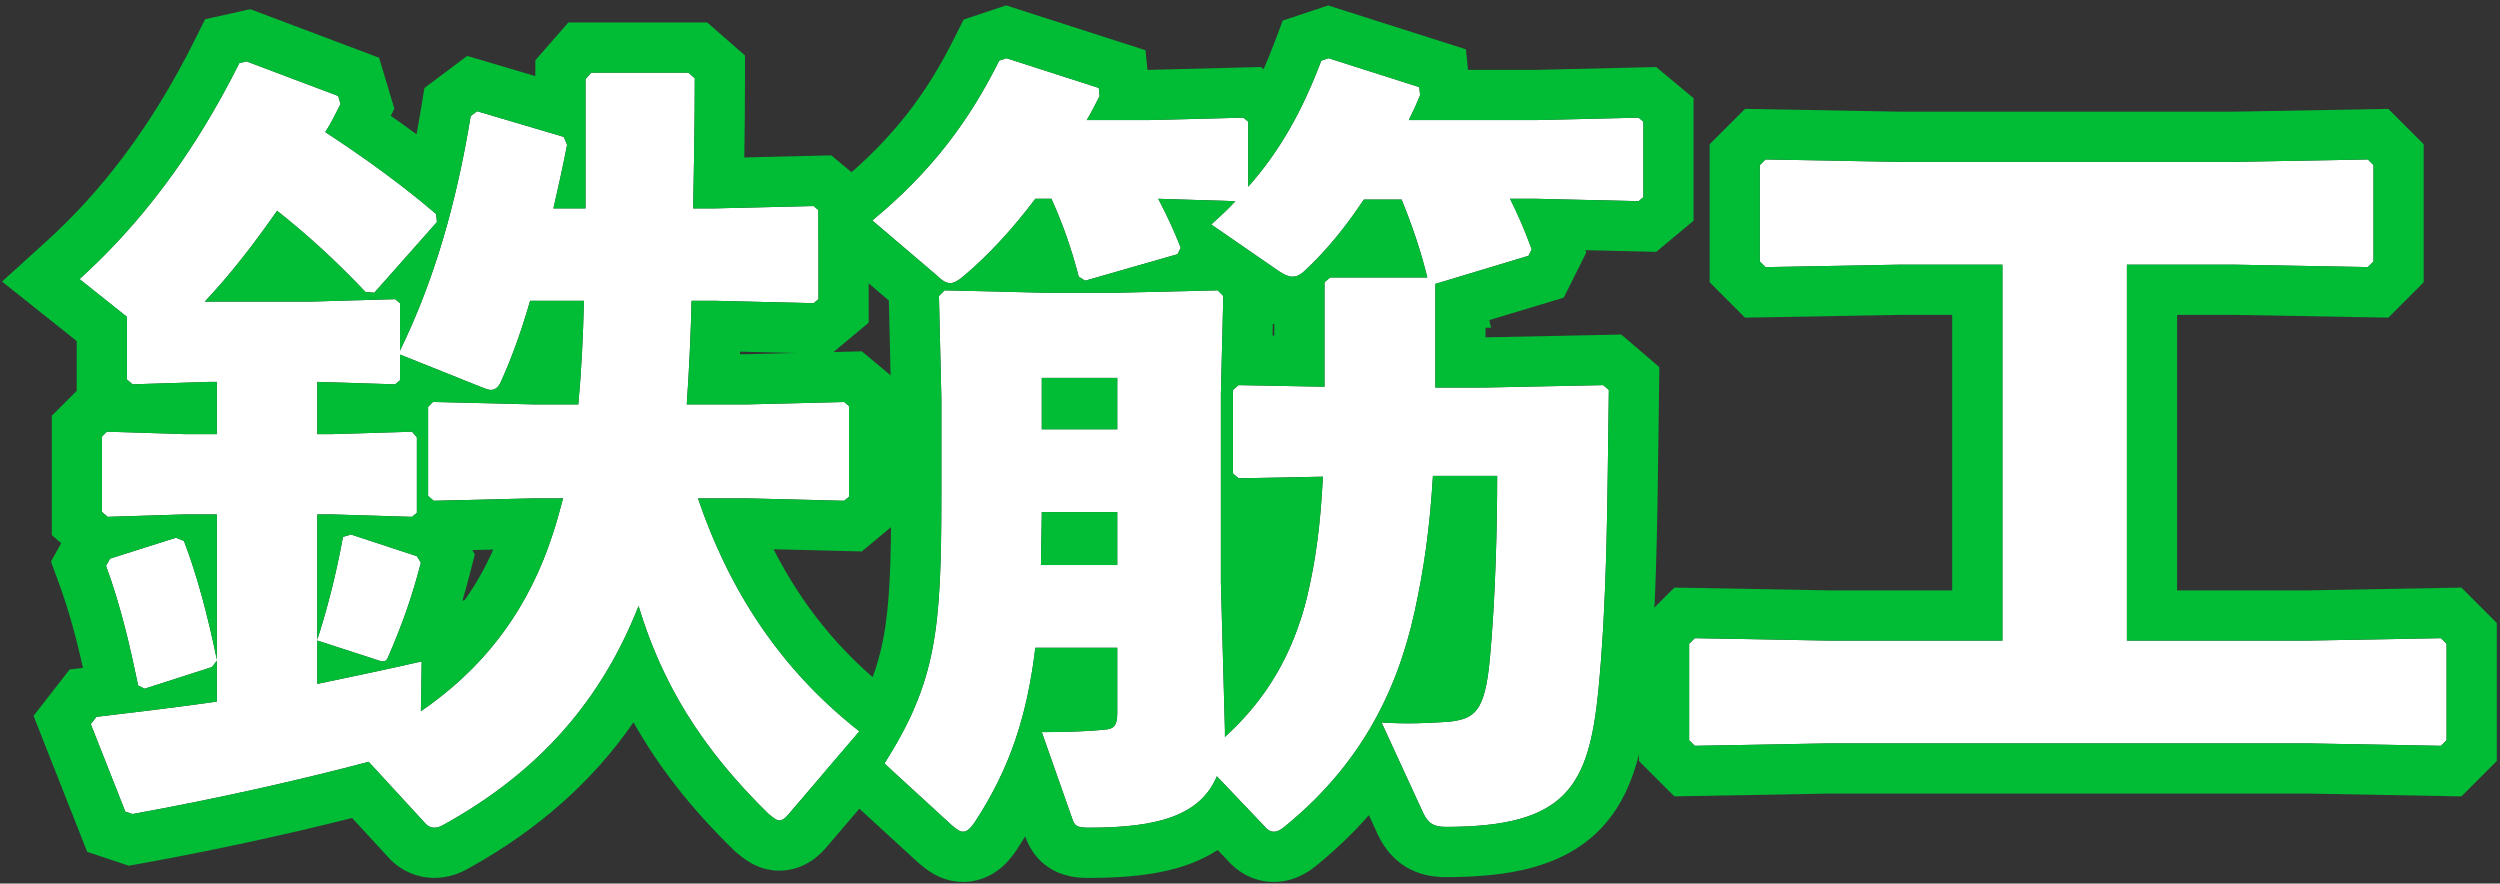 <svg width="249" height="88" viewBox="0 0 249 88" fill="none" xmlns="http://www.w3.org/2000/svg">
<rect x="0" y="0" width="249" height="88" fill="#333333" stroke="none"/>
<path d="M211.84 26.363V63.803H229.92L243.12 63.563L243.68 64.123V73.723L243.12 74.283L229.92 74.043H182.08L168.8 74.283L168.24 73.723V64.123L168.8 63.563L182.08 63.803H199.44V26.363H189.12L175.84 26.603L175.28 26.043V16.443L175.84 15.883L189.12 16.123H222.64L235.84 15.883L236.4 16.443V26.043L235.84 26.603L222.64 26.363H211.84Z" fill="white"/>
<path d="M132.481 27.637H142.161C141.521 24.997 140.641 22.437 139.601 19.877H135.841C134.081 22.517 132.161 24.917 130.001 26.917C129.521 27.397 129.121 27.557 128.721 27.557C128.321 27.557 127.841 27.317 127.361 26.997L120.641 22.357C121.521 21.557 122.321 20.837 123.041 20.037L115.361 19.797C116.161 21.317 116.961 22.997 117.601 24.677L117.281 25.317L108.081 27.957L107.441 27.557C106.721 24.757 105.841 22.277 104.721 19.797H103.121C100.961 22.677 98.481 25.397 96.001 27.477C95.441 27.957 95.041 28.197 94.641 28.197C94.241 28.197 93.841 27.957 93.361 27.477L86.881 21.957C92.881 16.997 96.561 11.957 99.521 6.037L100.241 5.797L109.441 8.757L109.521 9.557C109.121 10.357 108.721 11.157 108.241 11.957H114.481L123.841 11.717L124.321 12.117V18.597C127.521 14.997 129.761 10.917 131.601 6.037L132.321 5.797L141.361 8.677L141.441 9.477C141.121 10.277 140.721 11.157 140.321 11.957H153.041L163.201 11.717L163.681 12.117V19.637L163.201 20.037L153.041 19.797H150.401C151.121 21.237 151.841 22.837 152.561 24.837L152.241 25.477L142.961 28.277V38.597H147.921L159.681 38.357L160.241 38.837C160.081 50.437 160.081 59.637 159.201 68.757C158.241 78.357 156.001 82.357 144.001 82.357C142.721 82.357 142.241 81.957 141.761 80.997L137.601 71.957C140.001 72.117 142.081 72.037 144.401 71.877C146.881 71.557 147.921 70.917 148.401 65.477C148.961 59.397 149.121 52.277 149.121 47.397H142.721C142.401 52.677 141.841 56.597 140.881 60.997C139.041 69.317 135.201 76.437 127.921 82.357C127.521 82.677 127.201 82.837 126.881 82.837C126.561 82.837 126.241 82.677 125.921 82.277L121.201 77.317C119.521 81.317 115.121 82.437 108.481 82.437C107.281 82.437 107.041 82.277 106.801 81.557L103.761 72.917C106.161 72.917 108.401 72.837 110.001 72.677C110.961 72.597 111.281 72.277 111.281 70.997V64.517H103.121C102.321 71.157 100.641 76.517 97.041 81.957C96.641 82.517 96.321 82.837 95.921 82.837C95.601 82.837 95.281 82.597 94.801 82.197L88.081 76.037C93.281 67.877 93.761 62.677 93.761 49.397V39.637L93.521 29.477L94.081 28.917L104.161 29.157H111.201L121.281 28.917L121.841 29.477L121.601 39.237V58.037L122.001 72.677V73.397C126.241 69.557 128.801 64.997 130.161 59.557C131.041 55.877 131.521 52.277 131.761 47.477L123.361 47.637L122.801 47.157V38.837L123.361 38.357L131.921 38.517V28.117L132.481 27.637ZM111.281 56.277V50.997H103.761C103.761 52.757 103.681 54.517 103.681 56.277H111.281ZM111.281 42.757V37.637H103.761V42.757H111.281Z" fill="white"/>
<path d="M58.32 20.757V7.877L58.88 7.237H68.56L69.2 7.797C69.2 12.117 69.12 16.437 69.04 20.757H71.12L81.04 20.517L81.52 20.917V29.797L81.04 30.197L71.12 29.957H68.88C68.8 33.397 68.64 36.837 68.4 40.277H74.48L84.08 40.037L84.56 40.437V49.477L84.08 49.877L74.48 49.637H69.52C72.56 58.597 77.6 66.597 85.6 72.837L78.56 81.077C78.24 81.477 77.92 81.717 77.6 81.717C77.36 81.717 77.04 81.477 76.56 81.077C69.84 74.517 65.92 68.037 63.6 60.357C59.92 69.717 53.76 76.837 44.24 82.117C43.84 82.357 43.52 82.437 43.28 82.437C42.88 82.437 42.56 82.277 42.24 81.877L36.72 75.877C29.76 77.717 21.6 79.557 13.2 81.077L12.48 80.837L9.04 72.117L9.6 71.397C13.68 70.917 17.68 70.437 21.6 69.877V65.797L21.12 66.437L14.4 68.597L13.76 68.277C12.96 64.437 12.08 60.517 10.56 56.357L10.96 55.637L17.52 53.557L18.32 53.877C19.52 56.997 20.64 60.997 21.6 65.717V51.237H18.32L10.72 51.477L10.16 50.997V43.477L10.64 42.997L18.32 43.237H21.6V38.037H20.8L13.2 38.277L12.64 37.797V31.557L7.92 27.797C13.84 22.437 19.2 15.557 23.84 6.277L24.56 6.117L33.68 9.557L33.92 10.357C33.44 11.317 32.96 12.277 32.4 13.157C36.32 15.717 40.08 18.437 43.44 21.317L43.52 22.117L37.28 29.157L36.4 29.077C33.52 26.037 30.64 23.397 27.6 20.997C25.36 24.197 23.04 27.237 20.4 30.037H31.04L39.36 29.797L39.84 30.197V34.917C43.2 28.037 45.44 20.357 46.88 11.557L47.52 11.077L56.16 13.637L56.48 14.437C56.08 16.517 55.6 18.677 55.12 20.757H58.32ZM58.16 29.957H52.8C52 32.757 51.04 35.477 49.92 37.957C49.68 38.517 49.36 38.837 48.88 38.837C48.64 38.837 48.24 38.677 47.84 38.517L39.84 35.317V37.877L39.36 38.277L31.6 38.037V43.237H33.12L41.04 42.997L41.52 43.557V51.077L41.04 51.477L33.12 51.237H31.6V63.717C32.64 60.517 33.52 56.997 34.16 53.477L34.96 53.237L41.52 55.397L41.92 56.037C41.04 59.477 40 62.357 38.64 65.477C38.48 65.877 38.24 65.957 37.76 65.797L31.6 63.797V68.117C35.04 67.397 38.48 66.677 42 65.877L41.92 70.837C48.8 66.117 52.8 60.117 55.04 53.237C55.44 52.037 55.76 50.837 56.08 49.637H53.12L43.2 49.877L42.64 49.397V40.517L43.12 40.037L53.12 40.277H57.6C57.92 36.837 58.08 33.397 58.16 29.957Z" fill="white"/>
<path fill-rule="evenodd" clip-rule="evenodd" d="M211.84 26.361H222.64L235.84 26.602L236.4 26.041V16.442L235.84 15.882L222.64 16.122H189.12L175.84 15.882L175.28 16.442V26.041L175.84 26.602L189.12 26.361H199.44V63.801H182.08L168.8 63.562L168.24 64.121V73.722L168.8 74.281L182.08 74.041H229.92L243.12 74.281L243.68 73.722V64.121L243.12 63.562L229.92 63.801H211.84V26.361ZM216.84 58.801H229.875L245.154 58.524L248.68 62.05V75.793L245.154 79.319L229.875 79.041H182.125L166.767 79.319L163.24 75.793V62.05L166.767 58.524L182.125 58.801H194.44V31.361H189.165L173.807 31.639L170.28 28.113V14.37L173.807 10.844L189.165 11.121H222.595L237.873 10.844L241.4 14.37V28.113L237.874 31.639L222.595 31.361H216.84V58.801Z" fill="#00BD35"/>
<path fill-rule="evenodd" clip-rule="evenodd" d="M133.865 22.64C133.414 23.225 132.953 23.793 132.479 24.341C132.004 24.892 131.516 25.423 131.015 25.933C130.842 26.109 130.667 26.283 130.491 26.454C130.328 26.612 130.165 26.767 129.999 26.92C129.519 27.4 129.119 27.56 128.719 27.56C128.319 27.56 127.839 27.32 127.359 27L120.639 22.36L120.759 22.251C121.073 21.966 121.377 21.689 121.671 21.415C122.155 20.963 122.611 20.516 123.039 20.04L115.359 19.8C115.43 19.935 115.501 20.072 115.572 20.209C115.632 20.325 115.691 20.441 115.75 20.557C115.879 20.81 116.007 21.067 116.133 21.326C116.558 22.198 116.968 23.102 117.337 24.013C117.427 24.235 117.514 24.458 117.599 24.68L117.279 25.32L108.079 27.96L107.439 27.56C107.135 26.378 106.803 25.253 106.435 24.16C106.399 24.052 106.362 23.944 106.325 23.836C106.06 23.067 105.778 22.314 105.476 21.568C105.237 20.976 104.985 20.388 104.719 19.8H103.119C102.84 20.173 102.555 20.542 102.266 20.908C101.73 21.586 101.179 22.251 100.615 22.897C100.274 23.289 99.927 23.674 99.578 24.05C98.409 25.308 97.204 26.47 95.999 27.48C95.439 27.96 95.039 28.2 94.639 28.2C94.462 28.2 94.284 28.153 94.1 28.059C93.868 27.94 93.626 27.747 93.359 27.48L86.879 21.96C88.236 20.838 89.475 19.712 90.613 18.573C94.507 14.675 97.229 10.621 99.519 6.04L100.239 5.8L109.439 8.76L109.519 9.56C109.232 10.136 108.944 10.711 108.627 11.286C108.503 11.511 108.374 11.736 108.239 11.96H114.479L123.839 11.72L124.319 12.12V18.6C125.296 17.502 126.183 16.359 126.996 15.162C127.66 14.185 128.275 13.173 128.849 12.12C129.009 11.828 129.165 11.532 129.319 11.233C130.156 9.604 130.906 7.879 131.599 6.04L132.319 5.8L141.359 8.68L141.439 9.48C141.119 10.28 140.719 11.16 140.319 11.96H153.039L163.199 11.72L163.679 12.12V19.64L163.199 20.04L153.039 19.8H150.399C151.114 21.231 151.83 22.819 152.545 24.8C152.55 24.814 152.554 24.827 152.559 24.84L152.239 25.48L142.959 28.28V38.6H147.919L159.679 38.36L160.239 38.84C160.219 40.336 160.201 41.791 160.183 43.212C160.065 52.811 159.966 60.816 159.199 68.76C158.239 78.36 155.999 82.36 143.999 82.36C142.719 82.36 142.239 81.96 141.759 81L137.599 71.96C139.296 72.073 140.832 72.067 142.407 71.996C142.638 71.986 142.87 71.974 143.104 71.962C143.529 71.938 143.96 71.911 144.399 71.88C146.879 71.56 147.919 70.92 148.399 65.48C148.788 61.256 148.984 56.529 149.068 52.4C149.104 50.587 149.119 48.889 149.119 47.4H142.719C142.399 52.68 141.839 56.6 140.879 61C140.418 63.085 139.831 65.095 139.096 67.029C138.684 68.114 138.225 69.175 137.716 70.213C137.341 70.976 136.939 71.725 136.509 72.462C135.768 73.729 134.942 74.958 134.023 76.149C132.324 78.348 130.307 80.419 127.919 82.36C127.519 82.68 127.199 82.84 126.879 82.84C126.559 82.84 126.239 82.68 125.919 82.28L121.199 77.32C120.502 78.98 119.337 80.143 117.739 80.937C117.502 81.055 117.255 81.164 116.999 81.266C114.819 82.133 111.956 82.44 108.479 82.44C107.279 82.44 107.039 82.28 106.799 81.56L103.759 72.92C104.746 72.92 105.706 72.907 106.605 72.88C107.471 72.854 108.281 72.815 109.005 72.764C109.358 72.739 109.69 72.711 109.999 72.68C110.959 72.6 111.279 72.28 111.279 71V64.52H103.119C102.978 65.691 102.81 66.822 102.608 67.92C102.227 70.002 101.726 71.967 101.069 73.867C100.713 74.894 100.312 75.901 99.858 76.898C99.082 78.605 98.152 80.279 97.039 81.96C96.639 82.52 96.319 82.84 95.919 82.84C95.599 82.84 95.279 82.6 94.799 82.2L88.079 76.04C93.279 67.88 93.759 62.68 93.759 49.4V39.64L93.519 29.48L94.079 28.92L104.159 29.16H111.199L121.279 28.92L121.839 29.48L121.599 39.24V58.04L121.999 72.68V73.4C122.261 73.163 122.517 72.923 122.766 72.68C122.773 72.673 122.781 72.666 122.788 72.659C122.94 72.51 123.09 72.36 123.238 72.21C124.652 70.765 125.853 69.224 126.862 67.578C128.355 65.142 129.43 62.478 130.159 59.56C130.706 57.275 131.098 55.02 131.374 52.489C131.543 50.945 131.668 49.299 131.759 47.48L123.359 47.64L122.799 47.16V38.84L123.359 38.36L131.919 38.52V28.12L132.479 27.64H142.159C141.832 26.292 141.443 24.965 141.002 23.648C140.889 23.312 140.773 22.976 140.653 22.64C140.325 21.718 139.972 20.799 139.599 19.88H135.839C135.203 20.834 134.546 21.757 133.865 22.64ZM126.919 32.292C126.87 32.277 126.821 32.262 126.773 32.247L126.744 33.423L126.919 33.426V32.292ZM102.11 83.301C101.822 83.774 101.522 84.246 101.209 84.72L101.16 84.794L101.108 84.867C100.857 85.217 100.374 85.873 99.68 86.451C98.888 87.111 97.615 87.84 95.919 87.84C94.463 87.84 93.377 87.282 92.812 86.937C92.289 86.617 91.835 86.239 91.613 86.054L91.508 85.966L81.905 77.164L85.599 72.84C85.277 72.589 84.96 72.335 84.648 72.079C86.462 69.022 87.408 66.544 87.96 63.691C88.626 60.249 88.759 56.091 88.759 49.4V39.699L88.528 29.933L81.519 23.963V20.92L81.039 20.52L80.766 20.527L83.693 18.107C89.104 13.634 92.367 9.165 95.047 3.804L95.973 1.952L100.212 0.539L114.088 5.004L114.284 6.96H114.415L125.593 6.674L125.853 6.89C126.223 6.056 126.578 5.186 126.921 4.276L127.76 2.05L132.284 0.542L146.007 4.914L146.212 6.96H152.98L164.958 6.677L168.679 9.778V21.982L164.958 25.083L157.901 24.917L157.989 25.161L155.747 29.645L148.332 31.882L148.516 32.64H147.959V33.599L161.485 33.322L165.271 36.568L165.239 38.909C165.218 40.392 165.2 41.842 165.183 43.261C165.065 52.836 164.964 61.072 164.176 69.241L164.175 69.249L164.174 69.258C163.699 74.014 162.837 79.1 159.291 82.68C155.626 86.378 150.278 87.36 143.999 87.36C142.897 87.36 141.35 87.2 139.863 86.238C138.398 85.29 137.663 83.988 137.287 83.236L137.251 83.164L136.343 81.191C134.793 82.953 133.044 84.637 131.074 86.24L131.058 86.252L131.043 86.265C130.403 86.776 128.952 87.84 126.879 87.84C124.733 87.84 123.164 86.738 122.193 85.618L121.284 84.663C120.39 85.241 119.424 85.709 118.411 86.078C115.435 87.163 111.968 87.44 108.479 87.44C108.459 87.44 108.437 87.44 108.413 87.441C107.874 87.442 106.339 87.448 104.898 86.667C103.038 85.66 102.357 84.009 102.11 83.301ZM103.759 51.28C103.755 52.067 103.737 52.854 103.719 53.64C103.699 54.52 103.679 55.4 103.679 56.28H111.279V51H103.759C103.759 51.094 103.759 51.187 103.759 51.28ZM111.279 42.76H103.759V37.64H111.279V42.76Z" fill="#00BD35"/>
<path fill-rule="evenodd" clip-rule="evenodd" d="M57.6 40.278C57.765 38.505 57.887 36.732 57.978 34.958C58.064 33.292 58.121 31.625 58.16 29.958H52.8C52.285 31.762 51.703 33.533 51.055 35.227C50.697 36.163 50.318 37.076 49.92 37.958C49.68 38.518 49.36 38.838 48.88 38.838C48.64 38.838 48.24 38.678 47.84 38.518L39.84 35.318V37.878L39.36 38.278L31.6 38.038V43.238H33.12L41.04 42.998L41.52 43.558V51.078L41.04 51.478L33.12 51.238H31.6V63.718C31.682 63.467 31.762 63.214 31.842 62.959C32.243 61.674 32.619 60.342 32.963 58.984C33.191 58.084 33.406 57.173 33.605 56.255C33.806 55.334 33.991 54.406 34.16 53.478L34.96 53.238L41.52 55.398L41.92 56.038C41.88 56.194 41.84 56.35 41.799 56.504C41.369 58.134 40.9 59.643 40.375 61.12C39.857 62.575 39.284 64 38.64 65.478C38.572 65.647 38.49 65.759 38.382 65.82C38.241 65.899 38.055 65.892 37.798 65.811C37.785 65.807 37.773 65.803 37.76 65.798L31.6 63.798V68.118C33.264 67.77 34.927 67.422 36.6 67.065C36.727 67.037 36.854 67.01 36.981 66.983C37.119 66.954 37.257 66.924 37.395 66.894C37.398 66.894 37.401 66.893 37.405 66.892C38.097 66.743 38.791 66.593 39.487 66.44C39.787 66.374 40.087 66.307 40.388 66.24C40.422 66.233 40.456 66.225 40.489 66.218C40.991 66.106 41.495 65.993 42 65.878L41.92 70.838C42.274 70.595 42.62 70.349 42.959 70.1C44.441 69.008 45.78 67.854 46.988 66.64C50.509 63.104 52.926 59.066 54.555 54.638C54.725 54.176 54.887 53.709 55.04 53.238C55.44 52.038 55.76 50.838 56.08 49.638H53.12L43.2 49.878L42.64 49.398V40.518L43.12 40.038L53.12 40.278H57.6ZM47.034 54.787L49.128 54.736C48.348 56.509 47.406 58.192 46.267 59.781L46.057 59.829C46.304 59.005 46.539 58.158 46.764 57.278L47.294 55.204L47.034 54.787ZM21.6 65.798L21.12 66.438L14.4 68.598L13.76 68.278C13.597 67.498 13.432 66.715 13.258 65.927C12.585 62.875 11.791 59.753 10.606 56.484C10.591 56.442 10.575 56.4 10.56 56.358L10.96 55.638L17.52 53.558L18.32 53.878C18.35 53.957 18.381 54.037 18.411 54.117C18.663 54.785 18.913 55.493 19.157 56.238C19.486 57.24 19.806 58.309 20.117 59.442C20.642 61.357 21.14 63.455 21.6 65.718V51.238H18.32L10.72 51.478L10.16 50.998V43.478L10.64 42.998L18.32 43.238H21.6V38.038H20.8L13.2 38.278L12.64 37.798V31.558L7.92 27.798C9.144 26.69 10.343 25.517 11.518 24.272C16.025 19.491 20.159 13.64 23.84 6.278L24.56 6.118L33.68 9.558L33.92 10.358C33.44 11.318 32.96 12.278 32.4 13.158C35.144 14.95 37.809 16.821 40.314 18.769C41.388 19.605 42.432 20.454 43.44 21.318L43.52 22.118L37.28 29.158L36.4 29.078C36.13 28.793 35.859 28.511 35.589 28.233C34.491 27.102 33.391 26.028 32.279 25C32 24.742 31.719 24.486 31.438 24.233C30.18 23.102 28.904 22.028 27.6 20.998C26.636 22.376 25.657 23.723 24.644 25.035C24.643 25.036 24.642 25.037 24.641 25.038C23.302 26.773 21.903 28.445 20.4 30.038H31.04L39.36 29.798L39.84 30.198V34.918C40.215 34.151 40.575 33.374 40.922 32.587C40.944 32.539 40.965 32.491 40.986 32.443C41.003 32.404 41.02 32.364 41.037 32.325C41.273 31.784 41.502 31.238 41.726 30.688C41.792 30.525 41.857 30.362 41.922 30.198C42.396 29.003 42.842 27.784 43.26 26.54C43.662 25.347 44.038 24.131 44.391 22.891C44.475 22.597 44.557 22.303 44.638 22.006C44.713 21.731 44.787 21.454 44.86 21.176C45.045 20.471 45.223 19.759 45.394 19.038C45.566 18.314 45.731 17.581 45.889 16.841C46.255 15.125 46.584 13.365 46.88 11.558L47.52 11.078L56.16 13.638L56.48 14.438C56.396 14.875 56.308 15.316 56.218 15.758C55.878 17.422 55.499 19.115 55.12 20.758H58.32V7.878L58.88 7.238H68.56L69.2 7.798C69.2 10.452 69.17 13.105 69.128 15.758C69.102 17.425 69.071 19.092 69.04 20.758H71.12L81.04 20.518L81.52 20.918V29.798L81.04 30.198L71.12 29.958H68.88C68.839 31.732 68.776 33.505 68.692 35.278C68.614 36.945 68.516 38.612 68.4 40.278H74.48L84.08 40.038L84.56 40.438V49.478L84.08 49.878L74.48 49.638H69.52C70.098 51.342 70.748 53.01 71.477 54.638C74.041 60.366 77.582 65.597 82.385 70.091C83.399 71.041 84.47 71.957 85.6 72.838L78.56 81.078C78.24 81.478 77.92 81.718 77.6 81.718C77.36 81.718 77.04 81.478 76.56 81.078C71.833 76.463 68.491 71.888 66.117 66.907C65.117 64.807 64.288 62.636 63.6 60.358C62.724 62.585 61.709 64.685 60.54 66.664C56.799 73.002 51.495 78.094 44.24 82.118C43.84 82.358 43.52 82.438 43.28 82.438C42.88 82.438 42.56 82.278 42.24 81.878L36.72 75.878C29.76 77.718 21.6 79.558 13.2 81.078L12.48 80.838L9.04 72.118L9.6 71.398C10.204 71.327 10.806 71.256 11.406 71.185C11.726 71.147 12.045 71.109 12.364 71.071C12.648 71.037 12.932 71.003 13.215 70.968C13.453 70.94 13.69 70.911 13.927 70.882C14.315 70.835 14.702 70.787 15.088 70.739C17.283 70.468 19.453 70.185 21.6 69.878V65.798ZM8.267 66.521C7.635 63.704 6.911 60.94 5.864 58.074L5.079 55.928L6.095 54.099L5.16 53.298V41.407L7.64 38.927V33.968L0.201 28.042L4.564 24.092C9.993 19.177 14.986 12.806 19.368 4.042L20.432 1.914L24.93 0.914L37.758 5.753L39.279 10.821L38.923 11.533C39.786 12.139 40.641 12.754 41.484 13.38C41.646 12.517 41.8 11.641 41.946 10.751L42.27 8.765L46.531 5.57L53.32 7.582V6L56.611 2.238H70.439L74.2 5.529V7.798C74.2 10.433 74.171 13.065 74.13 15.684L82.797 15.474L86.52 18.576V32.14L83.012 35.063L85.836 34.993L89.56 38.096V51.82L85.836 54.924L77.046 54.704C79.798 60.121 83.572 64.915 88.675 68.896L90.989 70.701C90.332 72.198 89.521 73.712 88.521 75.334C88.378 75.567 88.231 75.801 88.08 76.038L88.844 76.739L82.407 84.272C81.892 84.906 80.285 86.718 77.6 86.718C75.957 86.718 74.78 85.957 74.454 85.746C73.999 85.452 73.587 85.11 73.359 84.919L73.208 84.793L73.067 84.656C68.843 80.532 65.589 76.376 63.097 71.94C59.055 77.787 53.664 82.599 46.724 86.458C45.768 87.016 44.598 87.438 43.28 87.438C42.368 87.438 41.368 87.245 40.391 86.727C39.547 86.281 38.925 85.701 38.475 85.171L35.069 81.469C28.671 83.084 21.471 84.663 14.09 85.998L12.832 86.226L8.685 84.844L3.342 71.3L6.938 66.677L8.267 66.521ZM79.271 35.157L73.71 35.022C73.706 35.108 73.702 35.193 73.698 35.278H74.417L79.271 35.157Z" fill="#00BD35"/>
</svg>

